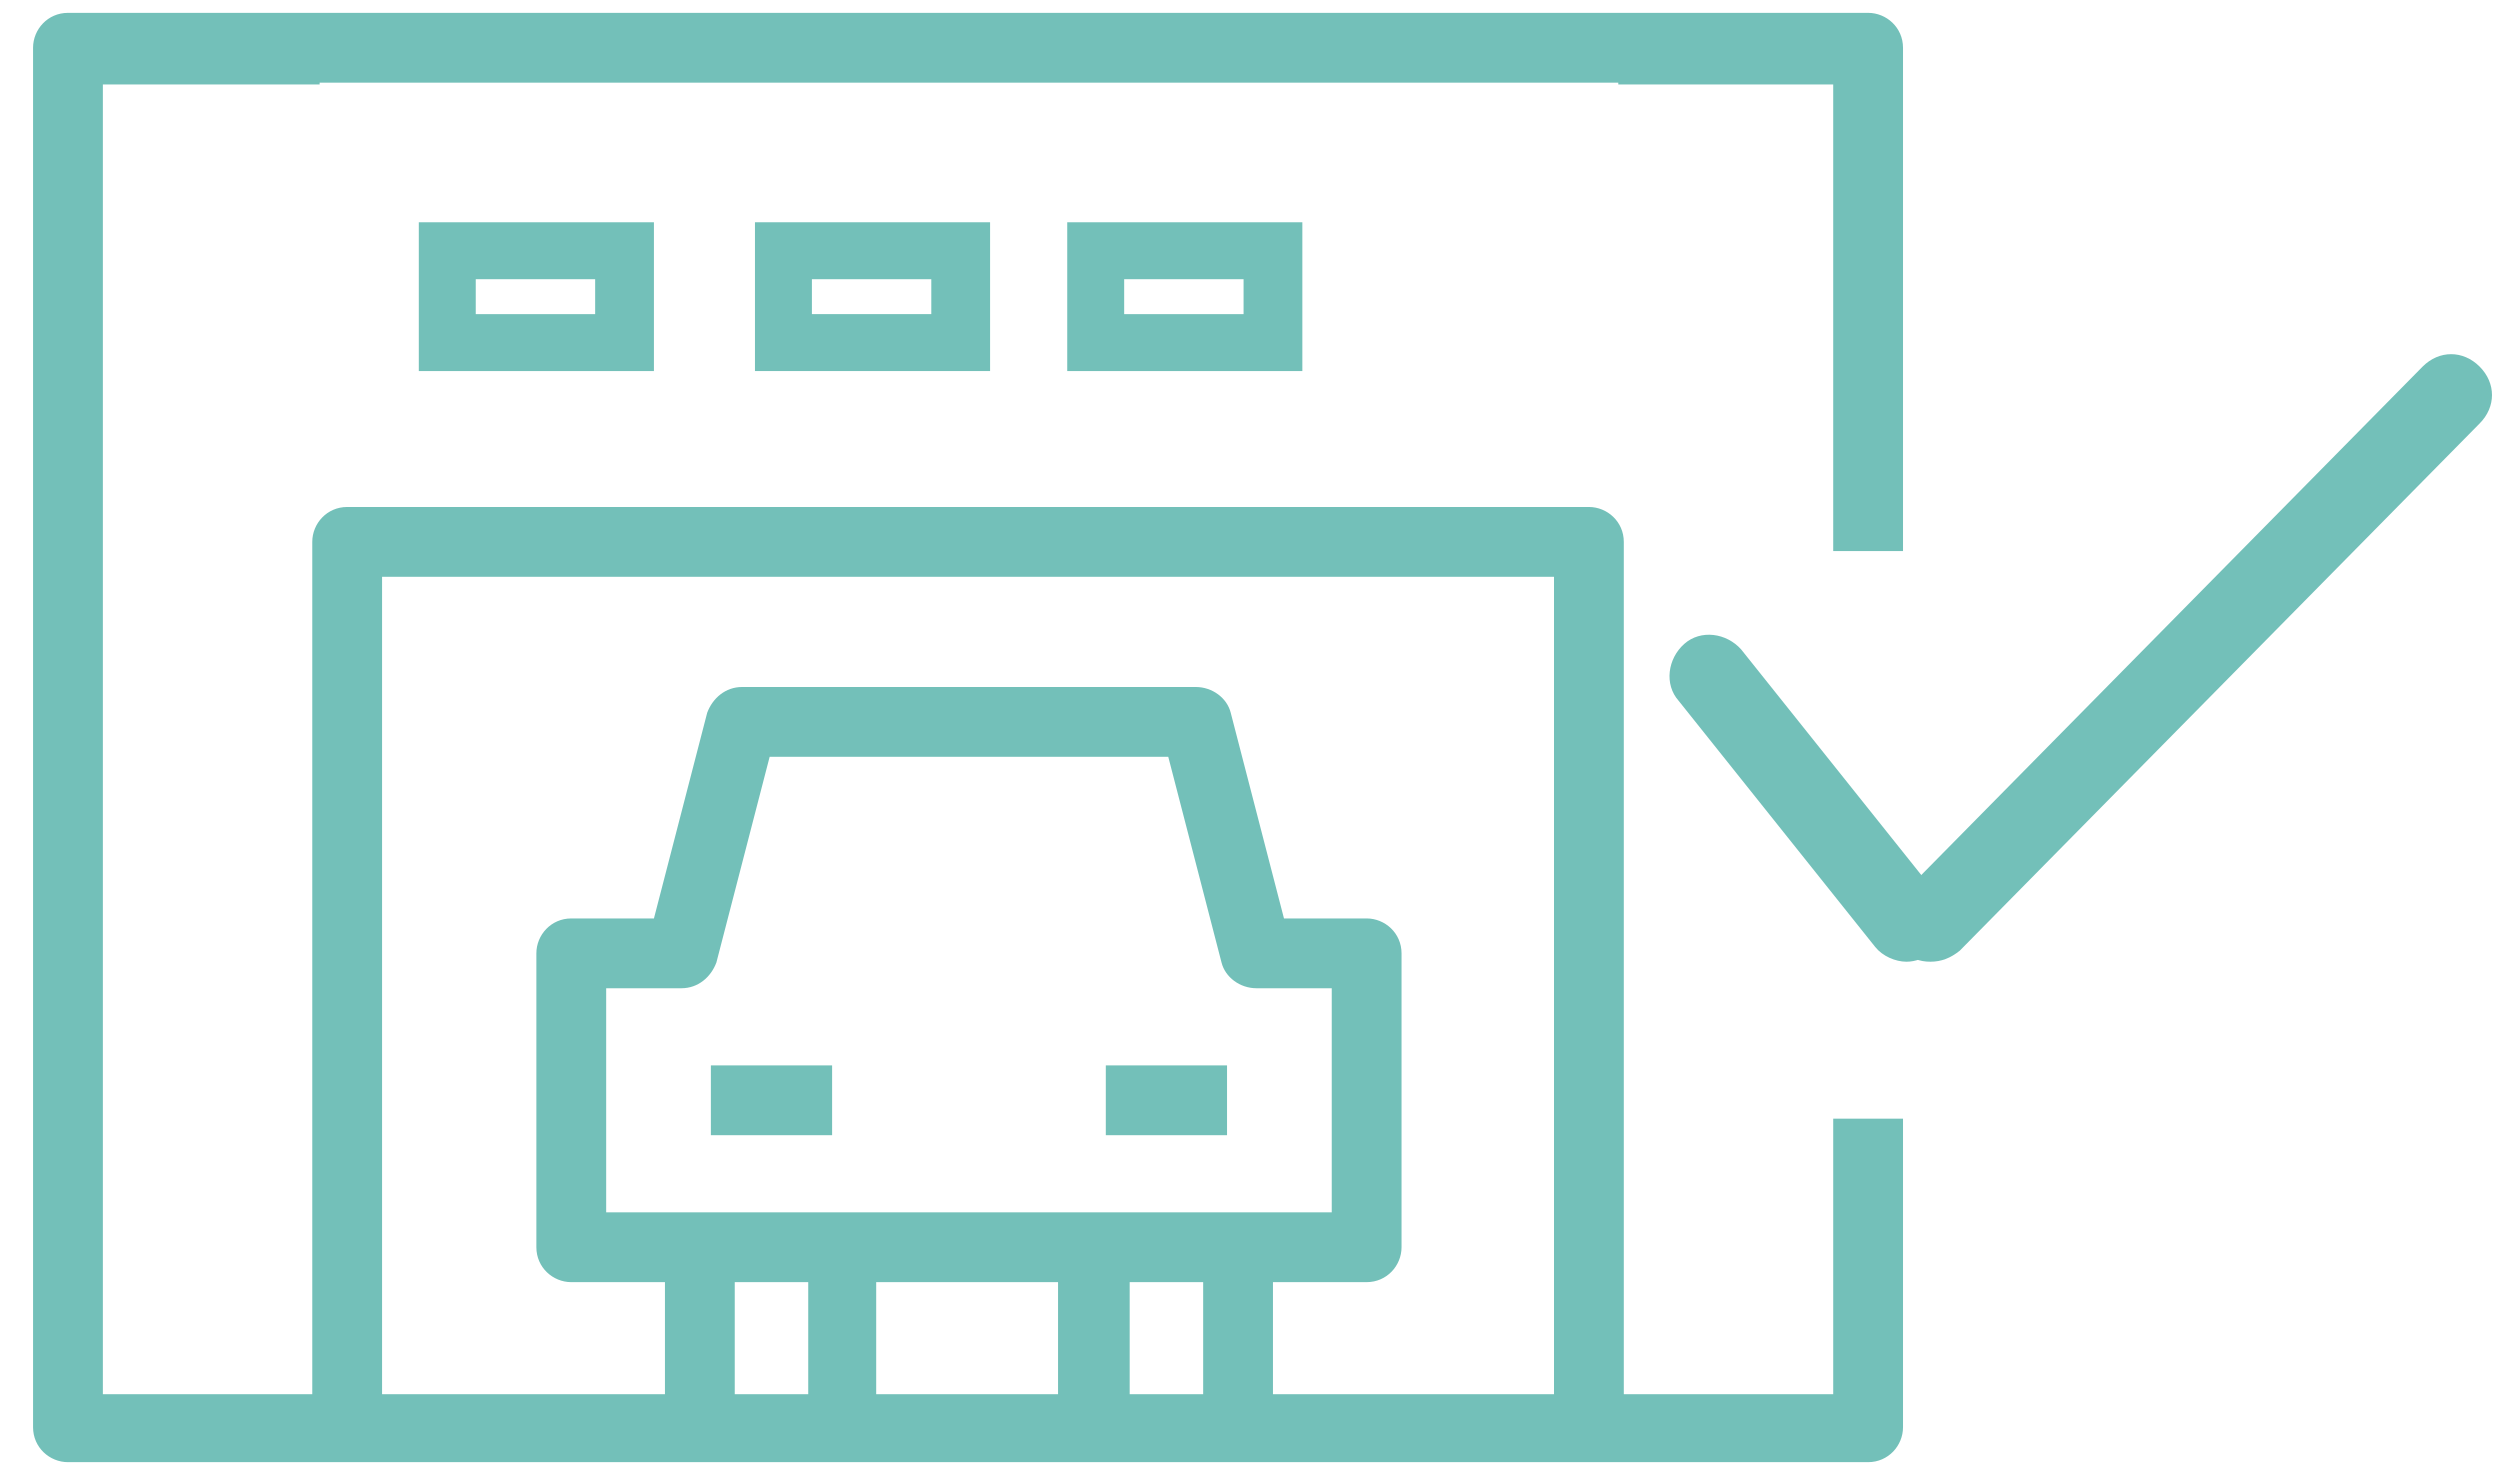 <?xml version="1.0" encoding="utf-8"?>
<!-- Generator: Adobe Illustrator 24.0.3, SVG Export Plug-In . SVG Version: 6.00 Build 0)  -->
<svg version="1.1" id="Ebene_1" xmlns="http://www.w3.org/2000/svg" xmlns:xlink="http://www.w3.org/1999/xlink" x="0px" y="0px"
	 viewBox="0 0 136.1 80.7" style="enable-background:new 0 0 136.1 80.7;" xml:space="preserve">
<style type="text/css">
	.st0{fill:#73C0B9;}
	.st1{fill:none;}
</style>
<title>Artboard 3</title>
<g id="Gruppe_2037" transform="translate(-1234.811 -823.344)">
	<path class="st0" d="M1338.6,875.7c-0.6,0-1.3-0.3-1.7-0.8l-10.7-13.4c-0.8-0.9-0.6-2.3,0.3-3.1s2.3-0.6,3.1,0.3l10.7,13.4
		c0.8,1,0.6,2.3-0.3,3.1C1339.6,875.5,1339.1,875.7,1338.6,875.7z"/>
	<path class="st0" d="M1339.9,875.7c-0.6,0-1.1-0.2-1.5-0.6c-0.9-0.9-0.9-2.2,0-3.1l28.3-28.7c0.9-0.9,2.2-0.9,3.1,0s0.9,2.2,0,3.1
		l-28.3,28.7C1341,875.5,1340.5,875.7,1339.9,875.7z"/>
</g>
<rect x="40" y="69.8" class="st1" width="4" height="6.1"/>
<path class="st1" d="M72.5,53.8h-4.1c-0.9,0-1.6-0.6-1.9-1.4l-2.9-11.2H41.8l-2.9,11.2c-0.2,0.8-1,1.4-1.9,1.4h-4V66h39.5V53.8z
	 M45.3,61.9h-6.6V58h6.6V61.9z M66.8,61.9h-6.6V58h6.6V61.9z"/>
<rect x="47.8" y="69.8" class="st1" width="9.9" height="6.1"/>
<rect x="25.9" y="15.2" class="st1" width="6.5" height="1.9"/>
<rect x="61.5" y="69.8" class="st1" width="4" height="6.1"/>
<path class="st1" d="M20.8,75.9h15.3v-6.1H31c-1.1,0-1.9-0.9-1.9-1.9v-16c0-1.1,0.9-1.9,1.9-1.9h4.5l2.9-11.2c0.2-0.8,1-1.4,1.9-1.4
	H65c0.9,0,1.6,0.6,1.9,1.4L69.8,50h4.5c1.1,0,1.9,0.9,1.9,1.9v16c0,1.1-0.9,1.9-1.9,1.9h-5.1v6.1h15.3V31.4H20.8V75.9z"/>
<path class="st0" d="M22.8,20.2h12.8v-8.1H22.8V20.2z M25.9,15.2h6.5v1.9h-6.5C25.9,17.1,25.9,15.2,25.9,15.2z"/>
<path class="st0" d="M41.1,20.2h12.8v-8.1H41.1V20.2z M44.2,15.2h6.5v1.9h-6.5V15.2z"/>
<path class="st0" d="M58.1,20.2h12.8v-8.1H58.1V20.2z M61.2,15.2h6.5v1.9h-6.5C61.2,17.1,61.2,15.2,61.2,15.2z"/>
<rect x="38.7" y="58" class="st0" width="6.6" height="3.8"/>
<rect x="60.2" y="58" class="st0" width="6.6" height="3.8"/>
<path class="st0" d="M99.8,75.9H88.4V29.5c0-1.1-0.9-1.9-1.9-1.9H18.9c-1.1,0-1.9,0.9-1.9,1.9v46.4H5.6V4.6h11.8V4.5h70.7v0.1h11.7
	V30h3.8V4.5l0,0V2.6c0-1.1-0.9-1.9-1.9-1.9h-98c-1.1,0-1.9,0.9-1.9,1.9v1l0,0v74.1c0,1.1,0.9,1.9,1.9,1.9h98c1.1,0,1.9-0.9,1.9-1.9
	V60.9h-3.8C99.8,60.9,99.8,75.9,99.8,75.9z M44,75.9h-4v-6.1h4V75.9z M33,66V53.8h4.1c0.9,0,1.6-0.6,1.9-1.4l2.9-11.2h21.7l2.9,11.2
	c0.2,0.8,1,1.4,1.9,1.4h4.1V66H33z M57.6,75.9h-9.9v-6.1h9.9V75.9z M65.5,75.9h-4v-6.1h4V75.9z M84.6,75.9H69.3v-6.1h5.1
	c1.1,0,1.9-0.9,1.9-1.9v-16c0-1.1-0.9-1.9-1.9-1.9h-4.5L67,38.8c-0.2-0.8-1-1.4-1.9-1.4H40.4c-0.9,0-1.6,0.6-1.9,1.4L35.6,50h-4.5
	c-1.1,0-1.9,0.9-1.9,1.9v16c0,1.1,0.9,1.9,1.9,1.9h5.1v6.1H20.8V31.4h63.8V75.9z"/>
</svg>
